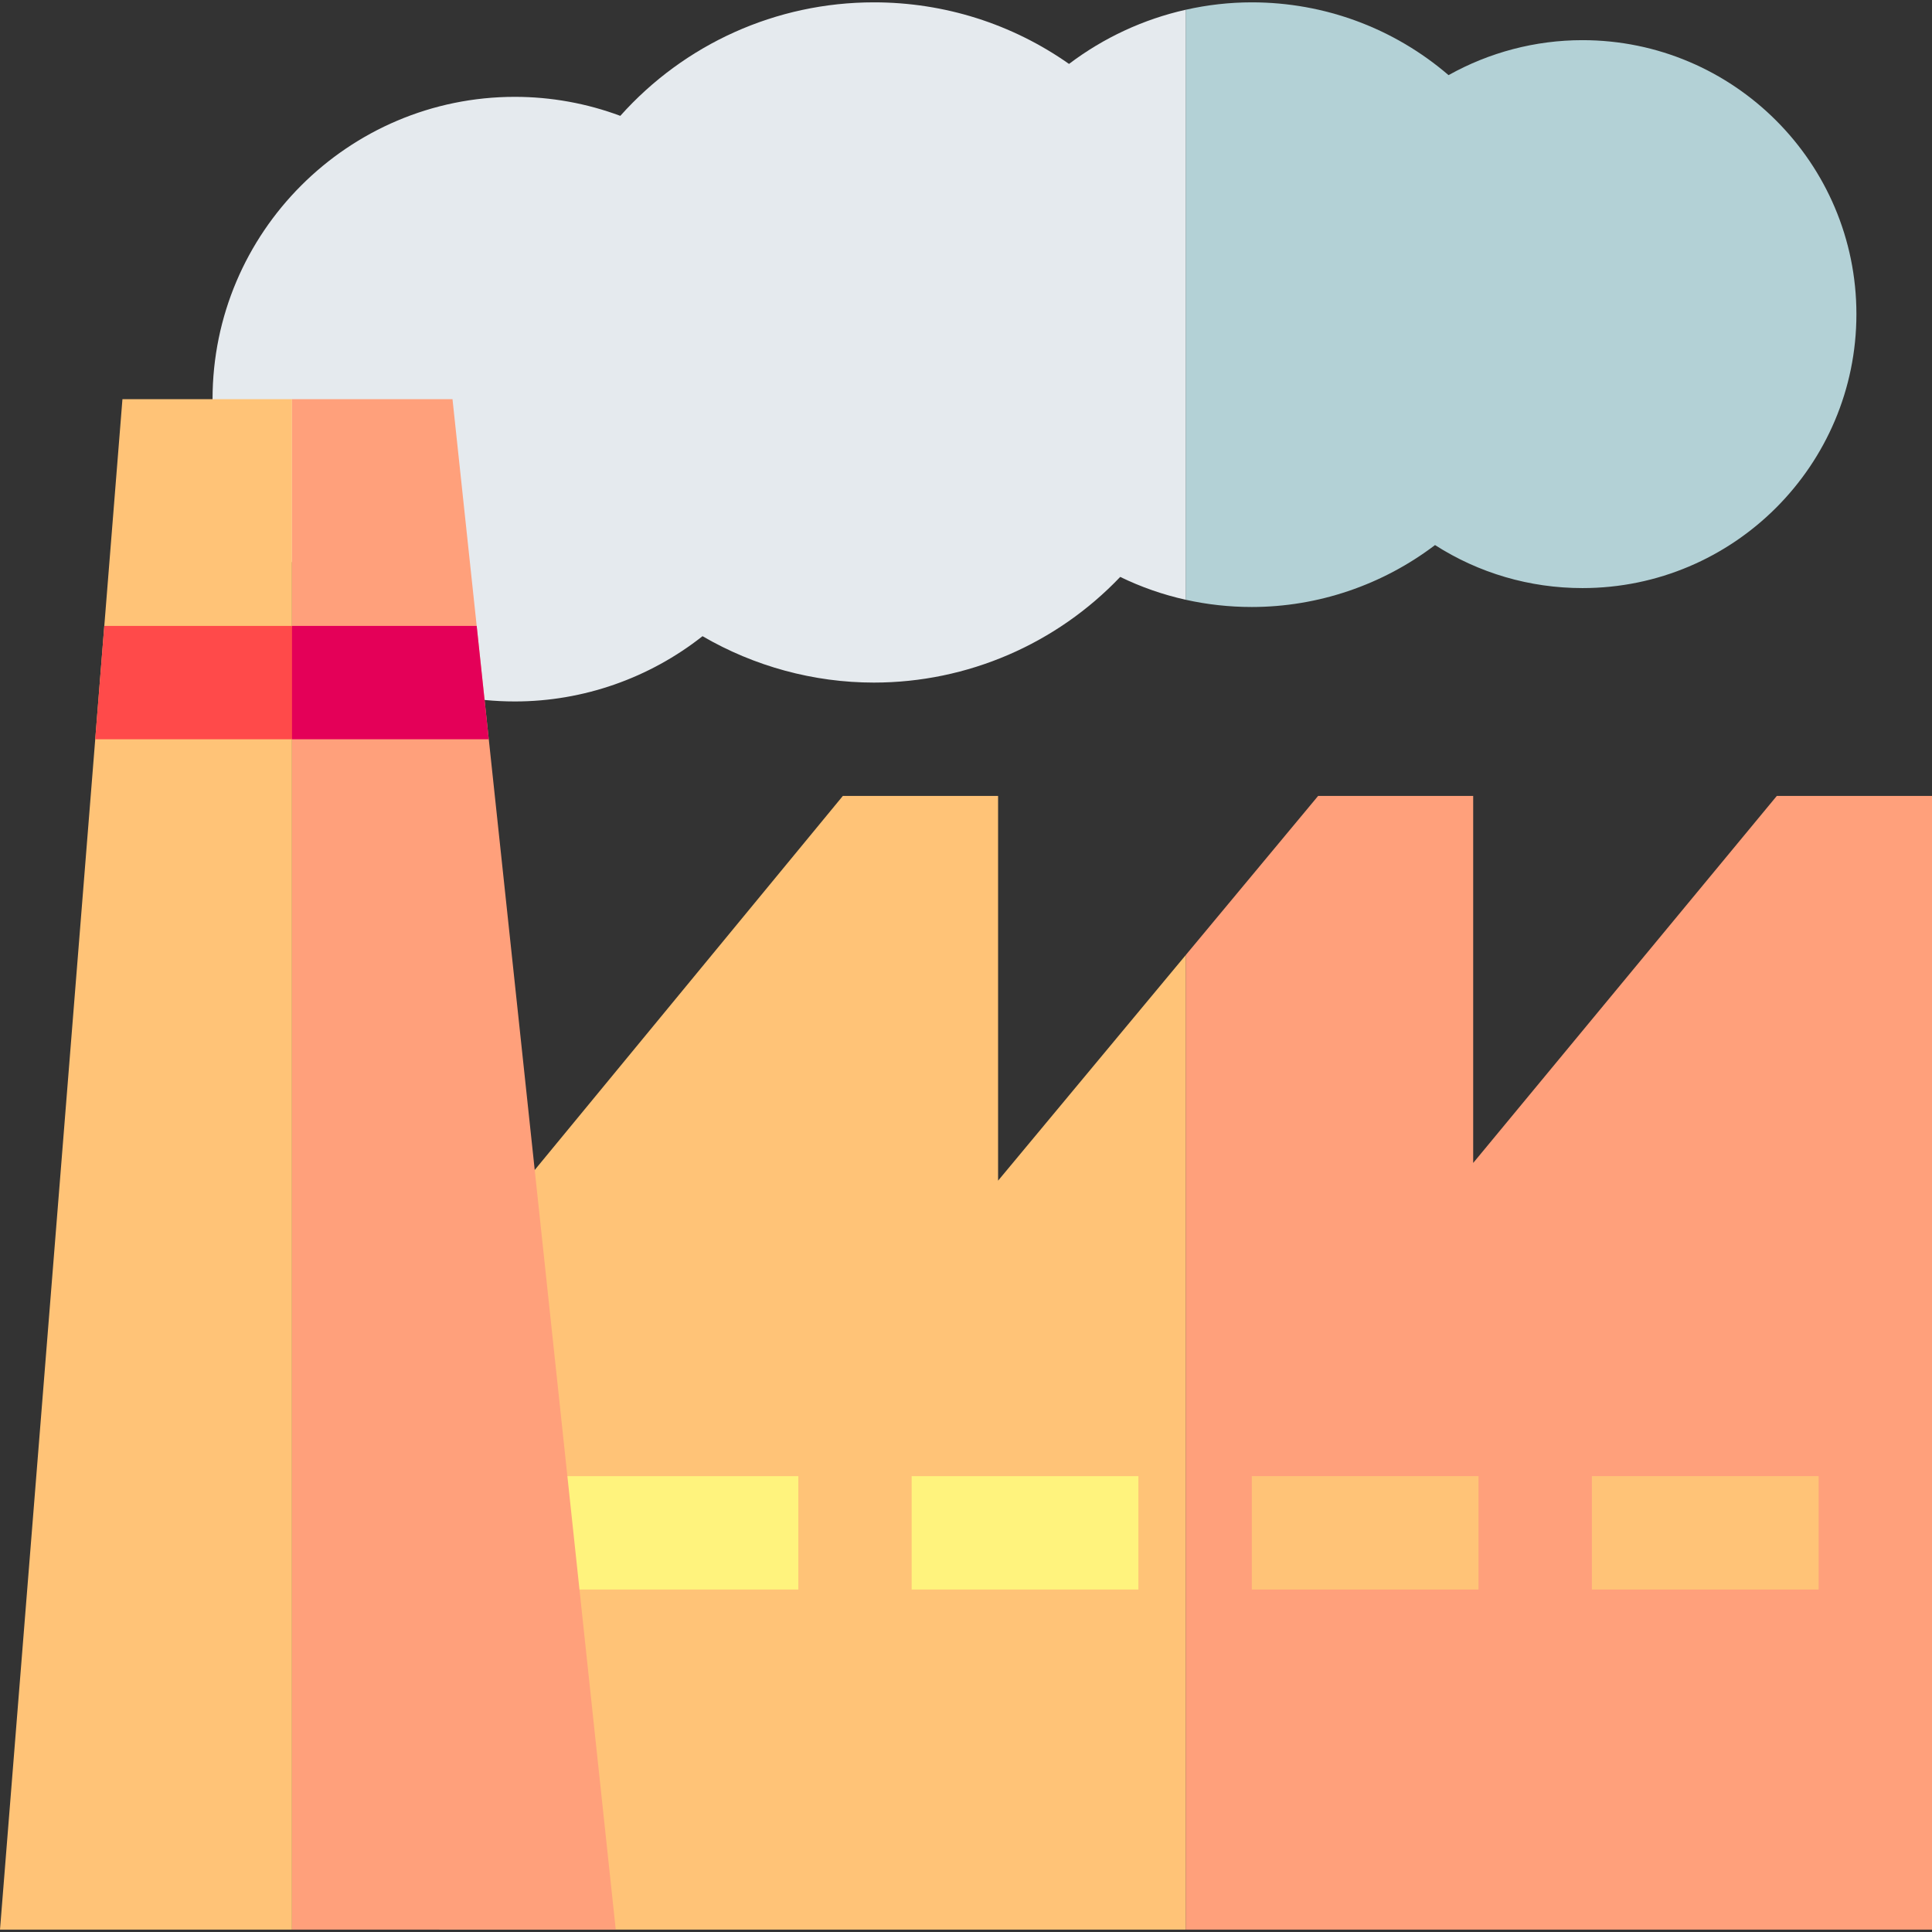 <?xml version="1.0" encoding="UTF-8"?> <svg xmlns="http://www.w3.org/2000/svg" width="56" height="56" viewBox="0 0 56 56" fill="none"><rect x="0" y="0" width="56" height="56" fill="#333333" stroke="none"/> <path d="M53.809 9.105C53.809 13.484 50.247 17.046 45.868 17.046C44.336 17.046 42.861 16.61 41.595 15.799C40.078 16.952 38.209 17.594 36.284 17.594C35.633 17.594 34.99 17.523 34.367 17.384V0.283C34.992 0.142 35.634 0.068 36.284 0.068C38.4 0.068 40.411 0.823 41.987 2.178C43.166 1.518 44.502 1.164 45.868 1.164C50.247 1.164 53.809 4.726 53.809 9.105Z" fill="#B3D1D6"></path> <path d="M34.367 0.283V17.384C33.711 17.238 33.075 17.017 32.47 16.722C30.623 18.662 28.049 19.785 25.33 19.785C23.583 19.785 21.863 19.314 20.363 18.44C18.825 19.654 16.908 20.332 14.924 20.332C13.758 20.332 12.623 20.107 11.554 19.66L11.189 19.509L6.487 13.975L6.396 13.591C6.24 12.932 6.161 12.252 6.161 11.57C6.161 6.738 10.093 2.807 14.924 2.807C15.97 2.807 17.006 2.995 17.98 3.358C19.838 1.277 22.495 0.068 25.33 0.068C27.377 0.068 29.339 0.694 30.986 1.853C31.989 1.094 33.143 0.558 34.367 0.283Z" fill="#E5EAEE"></path> <path d="M56 23.071V55.932H34.367V27.686L38.206 23.071H42.701V33.709L51.501 23.071H56Z" fill="#FFA07B"></path> <path d="M34.367 27.686V55.932H12.734V37.269L24.43 23.071H28.93V34.222L34.367 27.686Z" fill="#FFC377"></path> <path d="M15.472 42.787H23.14V46.073H15.472V42.787Z" fill="#FFF37D"></path> <path d="M26.425 42.787H32.997V46.073H26.425V42.787Z" fill="#FFF37D"></path> <path d="M36.284 42.787H42.856V46.073H36.284V42.787Z" fill="#FFC377"></path> <path d="M46.142 42.787H52.714V46.073H46.142V42.787Z" fill="#FFC377"></path> <path d="M17.848 55.932H8.464V11.57H13.116L17.848 55.932Z" fill="#FFA07B"></path> <path d="M8.464 11.57V55.932H0L3.549 11.57H8.464Z" fill="#FFC377"></path> <path d="M14.167 21.428H8.464L7.903 19.785L8.464 18.142H13.817L14.167 21.428Z" fill="#E40058"></path> <path d="M8.464 18.142V21.428H2.76L3.023 18.142H8.464Z" fill="#FF4A4A"></path> </svg> 